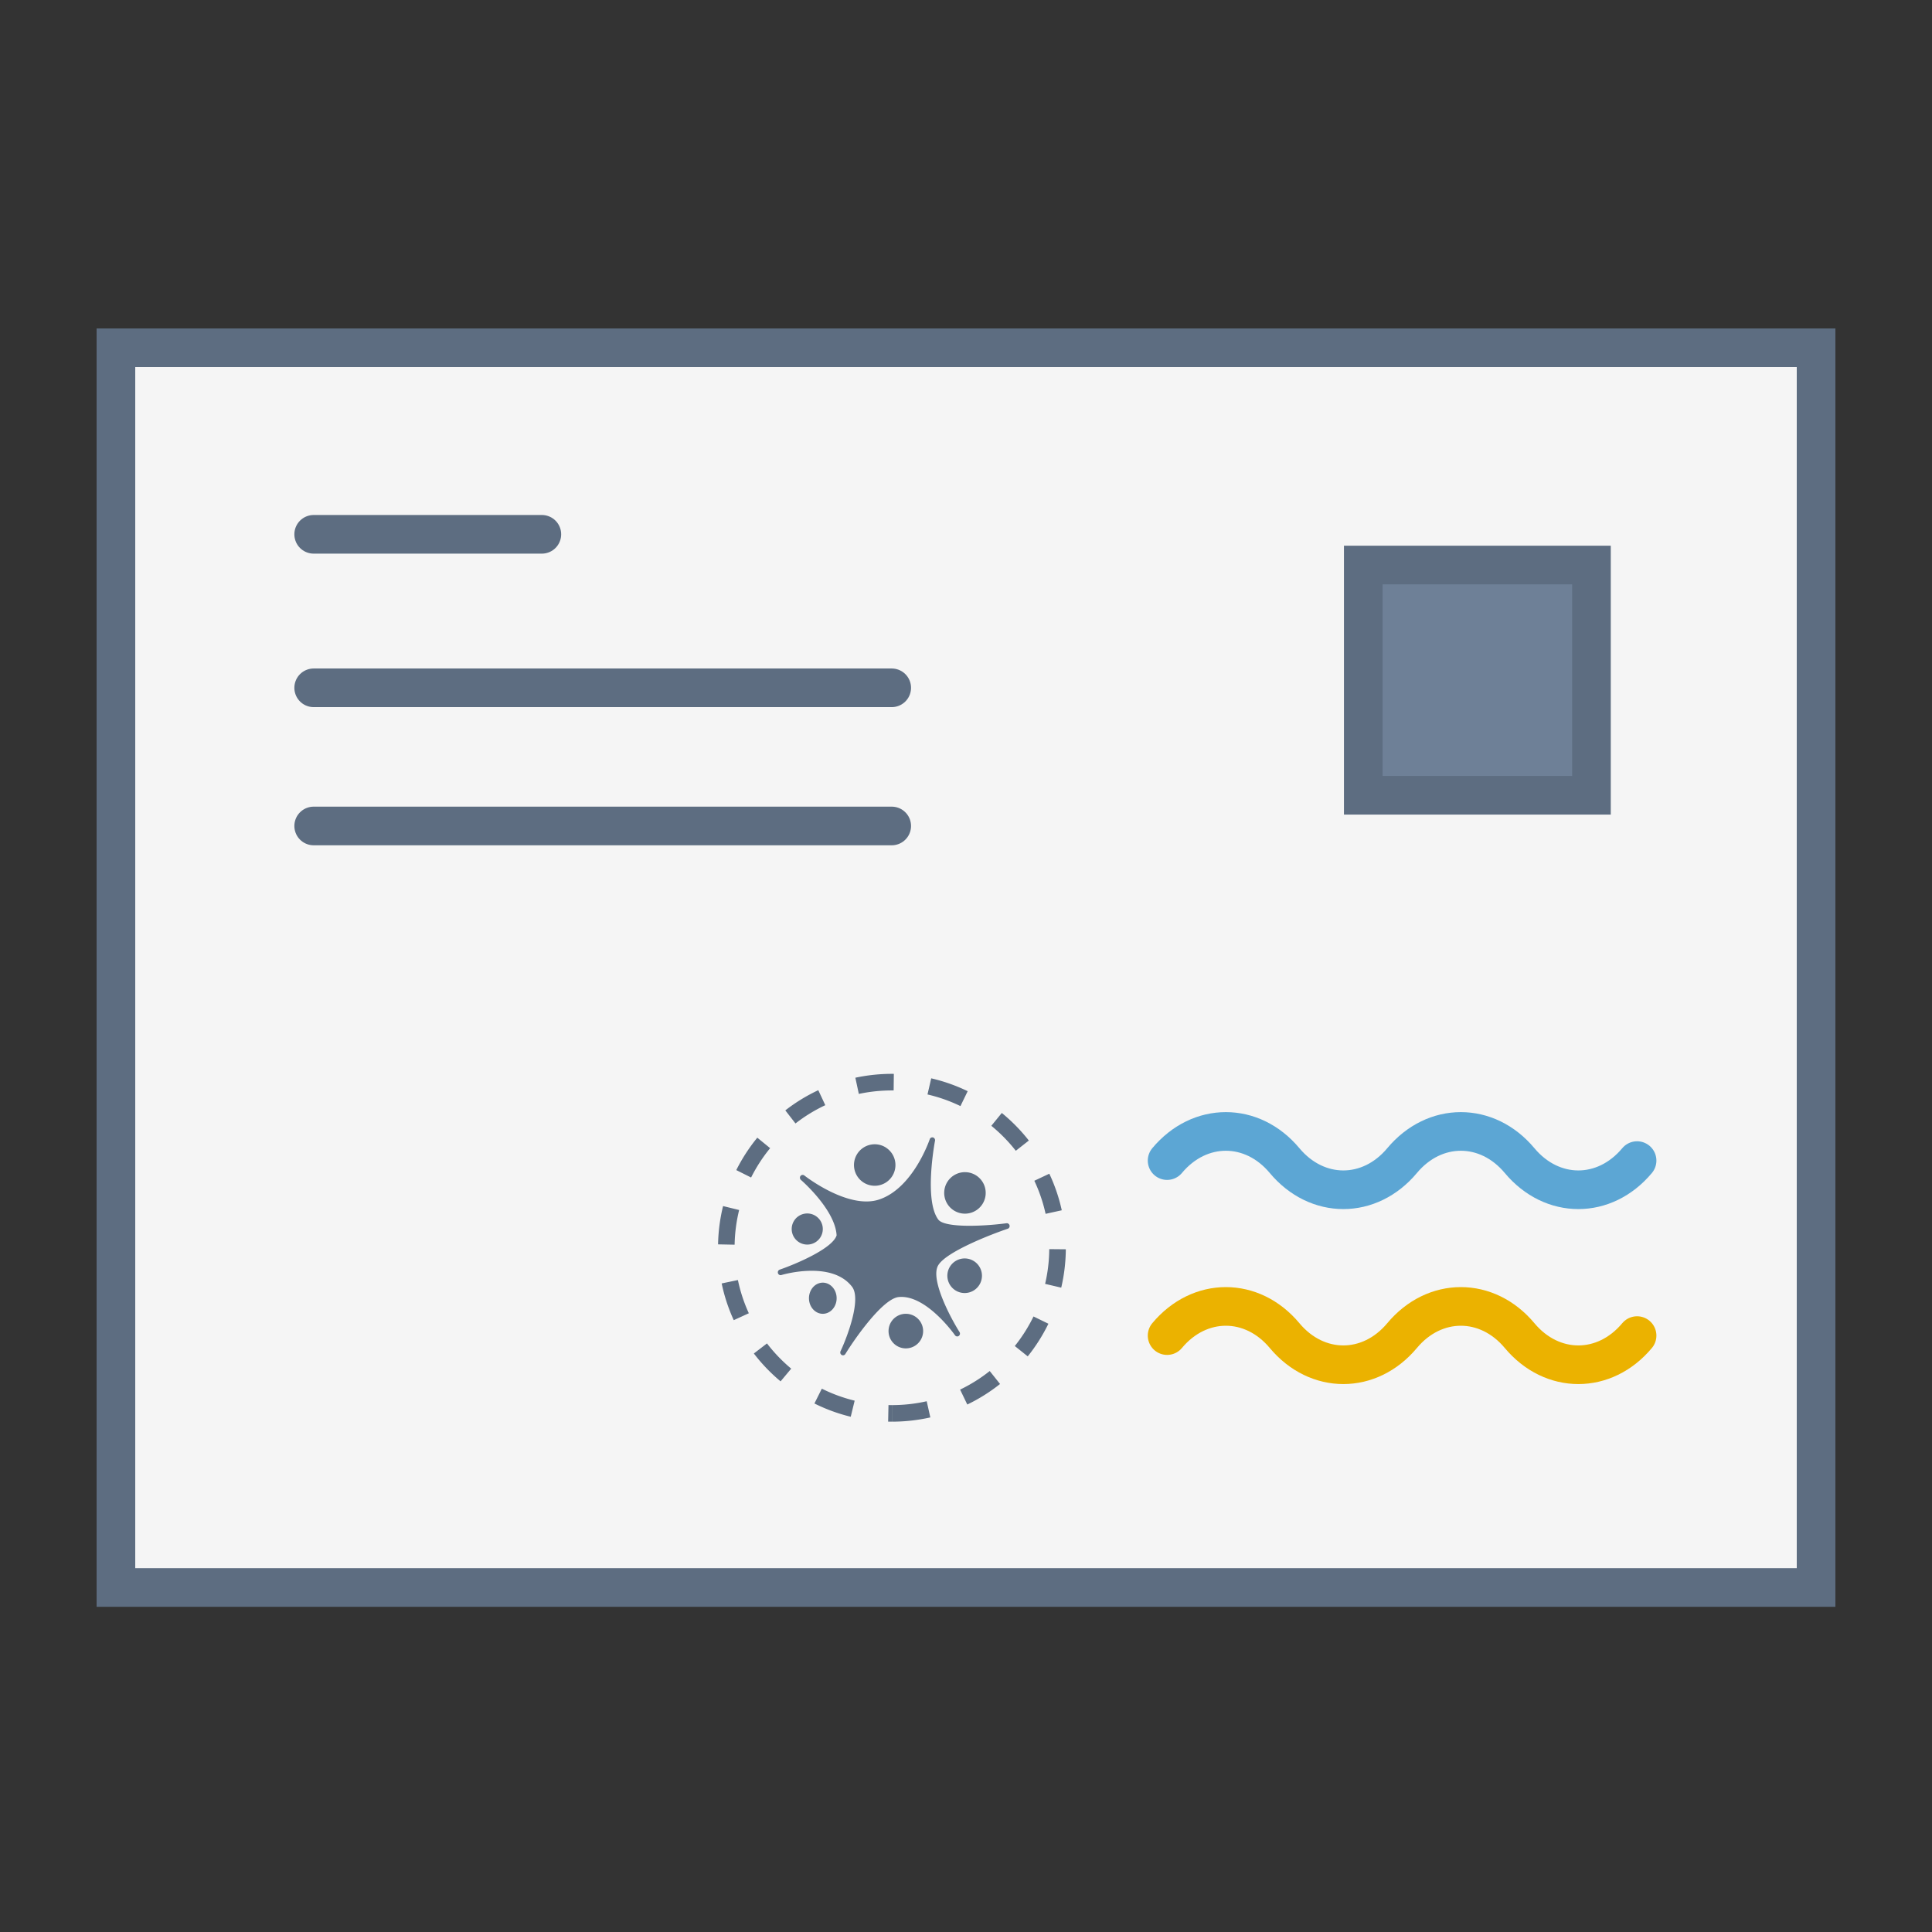 <svg width="100" height="100" viewBox="0 0 100 100" xmlns="http://www.w3.org/2000/svg"><rect x="0" y="0" width="100" height="100" fill="#333333" stroke="none"/><title>design-categories-postcard-design</title><g fill="none" fill-rule="evenodd"><path stroke="#5D6D81" stroke-width="2" fill="#F5F5F5" stroke-linecap="round" d="M6 18v64.167h88V18z"/><path fill="#6E8097" d="M70.563 41.163h11.81V29.245h-11.81z"/><path stroke="#5D6D81" stroke-width="2" stroke-linecap="round" d="M70.563 41.163h11.81V29.245h-11.81zm-54.327-5.562h29.919m-29.919 7.151h29.919M28.046 27.656h-11.81"/><g stroke-linecap="round" stroke-width="2"><path d="M60.409 60.072c1.68-2.012 4.401-2.012 6.081 0m6.082 0c-1.68 2.013-4.402 2.013-6.082 0m6.082 0c1.68-2.012 4.402-2.012 6.082 0m6.081 0c-1.68 2.013-4.401 2.013-6.081 0" stroke="#5CA6D4"/><path d="M60.409 69.13c1.68-2.013 4.401-2.013 6.081 0m6.082 0c-1.68 2.012-4.402 2.012-6.082 0m6.082 0c1.68-2.013 4.402-2.013 6.082 0m6.081 0c-1.68 2.012-4.401 2.012-6.081 0" stroke="#EBB200"/></g><path d="M46.166 73.585v-.857c.611 0 1.213-.067 1.8-.2l.188.837a9.03 9.03 0 0 1-1.988.22zm3.901-.887l-.372-.772a8.148 8.148 0 0 0 1.533-.962l.534.671a9.005 9.005 0 0 1-1.695 1.063zm3.129-2.492l-.67-.536a8.15 8.15 0 0 0 .968-1.53l.771.376a9.006 9.006 0 0 1-1.07 1.69zm1.733-3.557l-.834-.196c.137-.585.21-1.187.214-1.798l.858.008a9.02 9.02 0 0 1-.238 1.986zm.028-4.005l-.837.184a8.08 8.08 0 0 0-.583-1.712l.775-.365c.285.603.501 1.238.645 1.893zm-1.704-3.61l-.675.53a8.195 8.195 0 0 0-1.267-1.293l.542-.664c.518.423.988.902 1.4 1.428zm-3.166-2.554l-.374.771a8.081 8.081 0 0 0-1.706-.602l.193-.835a8.938 8.938 0 0 1 1.887.666zm-3.822-.896l-.01.857h-.087c-.583 0-1.156.06-1.715.18l-.18-.838a9.04 9.04 0 0 1 1.992-.2zm-3.91.844l.362.776a8.144 8.144 0 0 0-1.543.946l-.526-.677a9.03 9.03 0 0 1 1.706-1.045zm-3.157 2.458l.664.543a8.153 8.153 0 0 0-.985 1.519l-.767-.384a9.01 9.01 0 0 1 1.088-1.678zm-1.772 3.54l.832.204a8.153 8.153 0 0 0-.234 1.795l-.857-.017a9.01 9.01 0 0 1 .259-1.983zm-.072 4.004l.84-.175a8.08 8.08 0 0 0 .565 1.719l-.78.357a8.937 8.937 0 0 1-.625-1.9zm1.665 3.627l.68-.522c.368.48.789.918 1.254 1.306l-.55.658a9.052 9.052 0 0 1-1.384-1.442zm3.136 2.587l.383-.767c.54.27 1.11.478 1.699.621l-.203.833a8.94 8.94 0 0 1-1.879-.687zm3.815.94l.018-.858.175.002v.857c-.065 0-.13 0-.193-.002zm6.127-10.269c.073-.01.141.04.158.113a.147.147 0 0 1-.095.172c-.877.294-3.234 1.21-3.611 1.914-.396.74.671 2.729 1.116 3.433a.15.15 0 0 1-.039.201.14.14 0 0 1-.196-.036c-.014-.02-1.494-2.123-2.915-1.977-.828.084-2.274 2.156-2.76 2.948a.141.141 0 0 1-.121.068.138.138 0 0 1-.07-.019.15.15 0 0 1-.058-.192c.334-.71 1.093-2.691.596-3.338-1.063-1.383-3.633-.614-3.658-.606a.142.142 0 0 1-.177-.097.148.148 0 0 1 .091-.183c.752-.258 2.73-1.074 2.945-1.775-.076-1.336-1.83-2.854-1.848-2.87a.15.15 0 0 1-.02-.204.14.14 0 0 1 .198-.024c.022.018 2.268 1.777 3.869 1.244 1.768-.588 2.61-3.093 2.62-3.118a.142.142 0 0 1 .17-.095c.073.02.118.095.104.17-.006.032-.584 3.078.171 4.082.329.438 2.34.348 3.53.189zm-1.582-2.481a1.074 1.074 0 1 1-1.17 1.801 1.074 1.074 0 0 1 1.17-1.801zm-8.294 2.105c.374.242.48.741.237 1.114a.805.805 0 1 1-.236-1.114zm.757 3.581c.332.242.427.741.211 1.115-.215.373-.659.48-.99.237-.333-.243-.426-.741-.211-1.114.215-.374.658-.48.99-.238zm4.395 1.626a.895.895 0 1 1-.974 1.502.895.895 0 0 1 .974-1.502zm3.045-2.865a.895.895 0 1 1-.975 1.502.895.895 0 0 1 .975-1.502zm-4.56-5.88a1.073 1.073 0 1 1-1.166 1.802A1.073 1.073 0 0 1 45.86 59.4z" fill="#5D6D81" fill-rule="nonzero"/></g></svg>